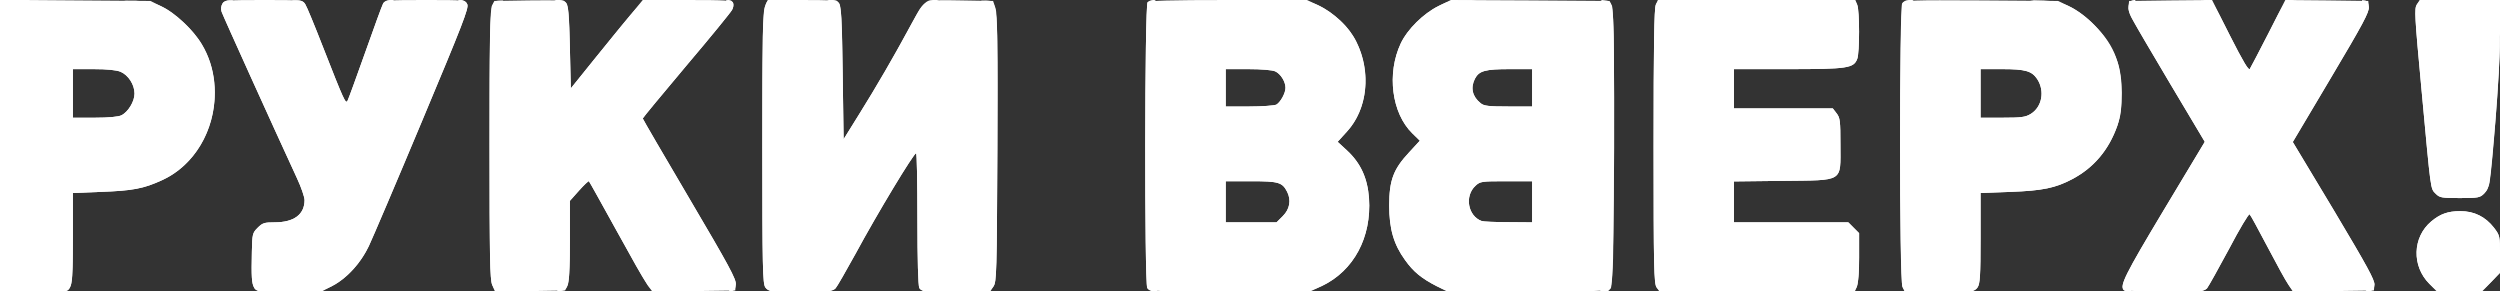 <?xml version="1.0" encoding="UTF-8"?> <svg xmlns="http://www.w3.org/2000/svg" width="1338" height="156" viewBox="0 0 1338 156" fill="none"><rect x="0" y="0" width="1338" height="156" fill="#333333" stroke="none"/><g clip-path="url(#clip0_41_471)"><path d="M0 78V-0.1L40.3 0.2L80.5 0.5L86.3 3.4C93.7 7 103.5 16.1 108 23.6C123.1 48.7 112.7 84.6 86.8 96.4C76.8 101 70.9 102.1 53.8 102.7L39 103.3V127.4C39 147.6 38.7 151.9 37.4 153.8C35.9 155.9 35.4 156 17.9 156H0V78ZM65 61.7C68.6 59.9 72 54.3 72 50.1C72 45.3 68.7 40.2 64.5 38.4C62.2 37.5 57.4 37 50 37H39V50V63H50.8C58.1 63 63.4 62.5 65 61.7Z" fill="white"></path><path d="M136 153.9C134.7 151.6 134.5 148.2 134.8 134.7C135 125.3 135.1 124.7 137.9 121.9C140.5 119.3 141.5 119 147 119C157.3 119 163 114.8 163 107.1C163 105.5 161.2 100.2 158.9 95.3C146.6 68.7 119.2 8.2 118.6 6.3C118.2 5.1 118.4 3.2 119 2C120 0.1 121 0 141 0C161.6 0 162 0 163.4 2.3C164.2 3.5 168.4 13.7 172.8 25C184.2 54.1 185 55.8 186 53.9C186.5 53 190.7 41.4 195.4 28.2C200.1 14.9 204.4 3.1 205 2C206 0.1 207 0 227.6 0C249 0 249 0 250.1 2.3C251 4.3 247.5 13.2 226 64.5C212.2 97.5 199.3 127.7 197.4 131.7C193.1 140.7 185.8 148.8 178.2 152.8L172.2 156H154.6C137.9 156 137 155.9 136 153.9Z" fill="white"></path><path d="M263.5 152.6C262.2 149.6 262 137.9 262 77.3C262 21.4 262.3 4.9 263.3 3L264.6 0.5L283.1 0.2C299.5 0 301.9 0.2 303.1 1.6C304.2 2.9 304.6 8.6 305 25.3L305.5 47.3L317.5 32.4C324.1 24.2 332.8 13.6 336.8 8.8L344 0H367.9C388.7 0 391.9 0.2 392.4 1.6C392.7 2.4 392.5 4.1 391.8 5.3C391.2 6.5 380.2 20 367.3 35.2C354.5 50.4 344 63.1 344 63.4C344 63.7 355.3 83.1 369.1 106.5C390.2 142.2 394.1 149.5 393.8 152.2L393.5 155.5L371.3 155.8L349.1 156L346.7 152.8C345.4 151 337.9 137.8 330 123.5C322.1 109.2 315.5 97.3 315.2 97C315 96.7 312.6 99 309.9 102L305 107.5V129C305 144.3 304.6 151.2 303.7 153L302.4 155.5L283.7 155.8L264.9 156L263.5 152.6Z" fill="white"></path><path d="M409.6 153.8C408.2 151.8 408 143.1 408 79.2C408 18.4 408.2 6.4 409.4 3.5L410.9 0H429.3C445.2 0 447.9 0.2 449.1 1.7C450.2 3 450.6 10.8 451 38.9L451.5 74.5L459.7 61.3C468.1 47.9 480.1 27.2 488.3 12C495.1 -0.7 493.7 -0.1 514.1 0.2L531.5 0.5L532.8 4.4C533.8 7.5 534 23.6 533.8 79.5C533.5 145.6 533.4 150.8 531.7 153.3L530 156H511.5C494.3 156 493 155.9 492 154.1C491.4 152.8 491 139.3 491 117.1C491 97.8 490.7 82 490.3 82C489 82.1 469.9 113.6 457.9 135.8C452.8 145 448.1 153.3 447.2 154.3C445.9 155.8 443.6 156 428.4 156C411.7 156 411.1 155.9 409.6 153.8Z" fill="white"></path><path d="M614 154.1C612.5 151.1 612.6 2.8 614.2 1.2C615.1 0.3 626.1 0 657.4 0H699.5L705.5 2.8C714 6.9 722.3 14.8 725.9 22.3C734 38.9 731.9 58.4 720.9 70.4L715.9 75.9L721 80.6C728.3 87.4 731.9 95.4 732.7 106.1C734.1 127 724.6 144.8 707.6 153L701.2 156H658.1C616.6 156 615 155.9 614 154.1ZM686.6 115.6C690.3 111.9 691.1 107.1 688.9 102.7C686.3 97.6 684.4 97 669.8 97H656V108V119H669.6H683.2L686.6 115.6ZM683.1 56C685.3 54.7 688 49.9 688 47C688 43.7 685.4 39.5 682.5 38.2C681 37.5 675.1 37 668 37H656V47V57H668.6C675.5 57 682 56.5 683.1 56Z" fill="white"></path><path d="M768.8 153.1C760.8 149 756.4 145.4 752 139.2C745.9 130.8 743.5 122.5 743.5 110C743.5 96.4 745.8 90.5 754.1 81.6L759.9 75.3L755.9 71.4C744.8 60.6 742.1 39.3 749.7 23.2C753.2 15.7 761.8 7.2 770 3.2L776.5 0L819 0.2L861.4 0.5L862.7 3C864.7 6.8 864.1 152 862.1 154.3C860.9 155.8 856.5 156 817.6 156H774.5L768.8 153.1ZM820 108V97H806.1C792.9 97 792.2 97.1 789.7 99.4C783.7 104.9 785.6 115.6 793 118.3C793.8 118.6 800.2 118.9 807.3 118.9L820 119V108ZM820 47V37H808C794.9 37 791.6 37.9 789.4 42.1C786.9 47 788 51.7 792.4 55.2C794.1 56.7 796.7 57 807.3 57H820V47Z" fill="white"></path><path d="M886.6 153.8C885.2 151.8 885 143 885 78.3C885 24.9 885.3 4.4 886.2 2.5L887.3 0H940.2H993L994 2.6C995.3 5.9 995.3 28.1 994 31.5C992.1 36.5 988.8 37 957 37H928V47.5V58H954.4H980.9L982.9 60.6C984.8 63 985 64.6 985 77.5C985 97.8 987.2 96.4 953.9 96.8L928 97.1V108V119H958.6H989.2L992.1 121.9L995 124.8V137.9C995 145.6 994.5 151.9 993.8 153.5L992.7 156H940.4H888.1L886.6 153.8Z" fill="white"></path><path d="M1018.2 153.5C1016.4 149.6 1016.5 4.1 1018.3 1.7C1019.4 0.1 1022.7 6.00293e-05 1060.5 0.2L1101.5 0.5L1107.3 3.3C1118.5 8.8 1128.7 20.4 1133.1 32.6C1136.4 41.4 1136.4 58 1133.2 67.3C1128.7 80.1 1120.7 89.7 1109.2 95.8C1100.2 100.6 1093.1 102.1 1075.8 102.7L1060 103.3V127.4C1060 147.6 1059.7 151.9 1058.4 153.8C1056.9 155.9 1056.4 156 1038.1 156H1019.3L1018.2 153.5ZM1086.8 61C1092.9 57.3 1094.5 48.7 1090.3 42.3C1087.4 38 1084 37 1071.5 37H1060V50V63H1071.8C1081.8 63 1084 62.7 1086.8 61Z" fill="white"></path><path d="M1136.7 155.3C1134.3 153 1137.2 147.2 1158 112.5L1180 75.9L1161.1 44.2C1138.9 6.8 1138.8 6.6 1139.2 3.2L1139.5 0.5L1161.7 0.2L1183.9 0L1193.5 19.1C1200.6 33.1 1203.5 37.9 1204.1 36.9C1204.6 36.1 1209.1 27.5 1214.1 17.7L1223.1 0L1245.3 0.2L1267.5 0.5L1267.8 3.7C1268.1 6.4 1264.7 12.7 1247.6 41.5L1227.1 76L1249.1 112.6C1267 142.6 1271 149.9 1270.8 152.4L1270.5 155.5L1248.8 155.8L1227.1 156L1224.7 152.3C1223.3 150.2 1218.3 141.1 1213.5 132C1208.7 122.9 1204.5 115.1 1204 114.7C1203.6 114.2 1198.6 122.5 1193 133.2C1187.3 143.8 1182 153.3 1181.2 154.3C1179.8 155.8 1177.4 156 1158.5 156C1146.9 156 1137 155.7 1136.7 155.3Z" fill="white"></path><path d="M1300.2 151.9C1290.7 142.4 1291.1 127 1301.2 118.5C1306 114.5 1310.1 113 1316.8 113C1324.2 113 1330.2 116 1334.8 121.9C1337.9 126 1338 126.4 1338 136.1V146L1333.2 151L1328.4 156H1316.3H1304.2L1300.2 151.9Z" fill="white"></path><path d="M1303.6 103.7C1300.7 100.8 1301.1 103.1 1296 48.1C1292.3 8.4 1292.1 4.6 1293.5 2.4L1295 0H1316.5H1338V18.3C1338 29.5 1337 47.7 1335.5 65.5C1332.4 100.7 1332.4 100.6 1329.5 103.6C1327.3 105.8 1326.3 106 1316.5 106C1306.7 106 1305.7 105.8 1303.6 103.7Z" fill="white"></path><path d="M0 154.4C0 153 0.3 153 1.5 154C2.3 154.7 3 155.4 3 155.6C3 155.8 2.3 156 1.5 156C0.7 156 0 155.3 0 154.4Z" fill="white"></path><path d="M34.1 154.1C36.5 152.2 36.5 152.1 36.8 126.1L37.1 100H51C75 100 87.7 96.1 98.4 85.4C104.3 79.5 109.1 70.8 110.9 63C112.5 56.1 112.2 41.1 110.4 34.9C107.2 23.9 96.5 11.3 86.1 6.1C82.8 4.4 73.1 1.7 67 0.6C65.6 0.4 68.1 0.3 72.5 0.4C82.6 0.6 89.6 3.8 98.3 12C109.4 22.4 114.8 34.7 114.9 49.5C115.1 70 103.9 88.6 86.8 96.4C76.8 101 70.9 102.1 53.8 102.7L39 103.3V127.4C39 153.3 38.5 156 33.8 156C31.9 156 31.9 155.9 34.1 154.1Z" fill="white"></path><path d="M136 153.9C134.7 151.6 134.5 148.2 134.8 134.7C135 125.3 135.1 124.7 137.9 121.9C140.5 119.3 141.5 119 147 119C157.3 119 163 114.8 163 107.1C163 105.5 161.2 100.2 158.9 95.3C146.6 68.7 119.2 8.2 118.6 6.3C117.5 3 119.6 -3.45884e-05 122.8 0.1C125.4 0.1 125.4 0.2 123.3 1C121.9 1.6 121 2.8 121 4C121 5.8 137.4 42.6 160.9 93.5C166.3 105.3 166.7 107.3 164.6 112.3C161.9 118.7 155.6 121.9 145.4 122C137.9 122 137.5 122.9 137.5 138.5C137.5 151.7 137.6 152.2 139.9 154.1L142.2 156H139.6C138.1 156 136.6 155.2 136 153.9Z" fill="white"></path><path d="M167.6 154.6C174.2 153 181.2 148.9 186.7 143.3C191.2 138.9 194.7 132.1 203 112.5C205.3 107 207.8 101.2 208.5 99.5C209.2 97.9 211 93.6 212.5 90C213.9 86.4 215.7 82.2 216.5 80.5C217.2 78.9 219 74.6 220.5 71C221.9 67.4 223.7 63.2 224.5 61.5C225.2 59.9 227.4 54.7 229.3 50C235.1 35.9 236 33.6 237 31.5C239.6 26.2 247.3 7.2 247.8 5.1C248.1 3.5 247.7 2.3 246.5 1.3C244.7 0.1 244.7 0 246.8 0C248.2 0 249.5 0.9 250.1 2.3C251 4.3 247.5 13.2 226 64.5C212.2 97.5 199.3 127.7 197.4 131.7C190.8 145.6 177.8 156.1 167.4 155.9L162.5 155.8L167.6 154.6Z" fill="white"></path><path d="M263.4 152.5C262.2 149.6 262 137.7 262 77.3C262 -0.9 261.9 0.7 267.5 0.3C269.2 0.2 269.8 0.3 269 0.6C265 2.2 265 1.6 265 78.1V151.9L267.6 153.9L270.3 156H267.6C265.5 156 264.6 155.3 263.4 152.5Z" fill="white"></path><path d="M299.8 154C302 152 302 151.5 302 129.5V107.1L305.9 102.8C308 100.4 310.9 97.2 312.3 95.5C314 93.5 315.2 92.8 315.8 93.5C316.4 94.1 323.6 106.9 332 122C347.3 149.6 349.8 153.5 353.5 155C355.2 155.7 355 155.9 352.3 155.9C348 156 347.3 155 330 123.5C322.1 109.2 315.5 97.3 315.2 97C315 96.7 312.6 99 309.9 102L305 107.5V129C305 152.3 304.4 155.2 300 155.8L297.5 156.2L299.8 154Z" fill="white"></path><path d="M390.9 154.6C392.5 152.7 391.7 148.8 389.1 145.1C385 139.3 340.9 63.7 341.2 63C341.4 62.5 351.5 50.2 363.8 35.7C392.8 1.2 390.6 4.1 389.2 1.9C388.2 0.3 388.3 0 389.9 0C392.4 0 393.3 2.6 391.8 5.3C391.2 6.5 380.2 20 367.3 35.2C354.5 50.4 344 63.1 344 63.4C344 63.7 355.3 83.1 369.1 106.5C390.1 142.2 394.1 149.5 393.8 152.2C393.6 154.5 392.9 155.6 391.5 155.9C389.8 156.2 389.7 156 390.9 154.6Z" fill="white"></path><path d="M409.6 153.8C408.2 151.8 408 143.1 408 79.2C408 0.2 408 0 413.4 0H415.9L413.4 2.5L411 4.9L411.2 79.2L411.5 153.4L414 154.7L416.5 156H413.8C412.1 156 410.5 155.1 409.6 153.8Z" fill="white"></path><path d="M441.6 155C444.5 153.9 447.7 149.4 453.5 138.5C460.5 125.4 472.2 105.2 480.9 91.4C485.1 84.7 489.4 77.7 490.5 75.9L492.5 72.5L493 112.3L493.5 152.2L495.9 154.1L498.2 156H495.6C494.1 156 492.6 155.2 492 154.1C491.4 152.8 491 139.3 491 117.1C491 97.8 490.7 82 490.3 82C489 82.1 469.9 113.6 457.9 135.8C452.8 145 448.1 153.3 447.2 154.3C446.3 155.2 444.4 156 442.6 155.9C439.8 155.9 439.7 155.8 441.6 155Z" fill="white"></path><path d="M528.1 154.1L530.5 152.2L530.8 78.4C531 11.6 530.9 4.5 529.4 2.9C528.5 1.9 526.8 0.9 525.6 0.7C524.5 0.4 525.3 0.3 527.5 0.3C534.2 0.6 534.1 -1.2 533.8 79.5C533.5 145.6 533.4 150.8 531.7 153.3C530.7 154.8 529 156 527.9 156C525.8 156 525.9 155.9 528.1 154.1Z" fill="white"></path><path d="M614 154.1C612.5 151.1 612.6 2.8 614.2 1.2C614.9 0.5 616.2 0 617.2 0C618.9 0 618.9 0.1 617 2C615 4 615 5.3 615 77.5V151.1L617.5 153.5L619.9 156H617.5C616.1 156 614.6 155.2 614 154.1Z" fill="white"></path><path d="M695.7 154.5C709.3 151.5 720.4 142.8 726.3 130.2C729.4 123.7 729.5 123 729.5 110.5C729.5 98.8 729.3 97 727.1 92.6C725.7 89.9 722 85.1 718.7 81.9L712.7 76.1L717.2 71.2C724.6 63.4 727.2 57.1 727.8 46.5C729 22.7 716.5 6.7 692.7 1.5L686.5 0.2L693 0.1C701.3 -1.70802e-05 709.1 3.5 717.2 10.9C733.8 26 735.5 54.4 720.9 70.4L715.9 75.9L721 80.6C728.3 87.4 731.9 95.4 732.7 106.1C734.1 127 724.6 144.8 707.6 153C702.6 155.3 699.9 156 695.4 155.9L689.5 155.8L695.7 154.5Z" fill="white"></path><path d="M768.8 153.1C760.8 149 756.4 145.4 752 139.2C745.9 130.8 743.5 122.5 743.5 110C743.5 96.4 745.8 90.5 754.1 81.6L759.9 75.3L755.9 71.4C744.8 60.6 742.1 39.3 749.7 23.2C753.2 15.8 761.8 7.2 769.9 3.2C775.4 0.4 777.3 4.53452e-05 783.4 0.1L790.5 0.2L784.6 1.1C772.6 2.9 759.2 11.7 753.3 21.7C744 37.7 747.2 61.3 760.2 72.5L764.5 76.1L762 77.8C757.2 81 751.7 87.4 749.1 92.9C746.1 99.5 745.1 112.3 747 121.4C750.5 138.3 764.8 152.1 781.7 155L786.5 155.8L780.5 155.9C775.7 156 773.3 155.4 768.8 153.1Z" fill="white"></path><path d="M857.5 154.8C858.6 154.2 859.8 153.2 860.2 152.6C860.6 152 861 118.1 861 77.3V3.1L858.8 1.5L856.5 -0.1L859 0.2C864.1 0.8 864 2.28882e-05 863.7 79.1C863.5 158.8 863.7 156 858.1 156C855.7 155.9 855.6 155.9 857.5 154.8Z" fill="white"></path><path d="M886.6 153.8C885.2 151.8 885 143 885 78.3C885 24.9 885.3 4.4 886.2 2.5C886.9 0.8 888.1 0 889.8 0H892.2L889.9 1.9L887.5 3.8V78V152.2L889.9 154.1C892.1 155.9 892.1 156 890.2 156C889 156 887.4 155 886.6 153.8Z" fill="white"></path><path d="M990.3 154.2C991.7 152.7 992 150 992 138.9C992 131.5 991.5 124.8 991 124C990.2 122.7 985 122.4 957.8 122L925.5 121.5L925.2 107.8L924.9 94H952.3C976 94 979.9 93.8 981.1 92.4C981.9 91.4 982.4 86.8 982.6 77.8C982.8 65.2 982.7 64.6 980.4 62.4L978.1 60H951.5H925V47V34H956.8C986.4 34 988.8 33.9 990.3 32.2C992.8 29.5 992.8 4.5 990.3 1.8C988.8 0.1 988.8 0 990.9 0C992.3 0 993.4 0.9 994 2.6C995.3 5.9 995.3 28.1 994 31.5C992.1 36.5 988.8 37 957 37H928V47.5V58H954.4H980.9L982.9 60.6C984.8 63 985 64.6 985 77.5C985 97.8 987.2 96.4 953.9 96.8L928 97.1V108V119H958.6H989.2L992.1 121.9L995 124.8V137.9C995 151.9 994 156 990.7 156C988.8 156 988.8 155.9 990.3 154.2Z" fill="white"></path><path d="M1018.2 153.5C1016.6 150.1 1016.5 4.8 1018 1.9C1018.6 0.8 1020.1 0 1021.6 0H1024.2L1022.1 1.8L1019.9 3.5V78V152.5L1022.1 154.2L1024.2 156H1021.8C1020.1 156 1018.9 155.2 1018.2 153.5Z" fill="white"></path><path d="M1055 154C1056.9 152.1 1057 150.7 1057 126.6C1057 104.4 1057.2 101.1 1058.6 100.6C1059.5 100.3 1066.6 100 1074.4 100C1096.7 100 1108.3 96.3 1119 85.6C1124.5 80.2 1130.1 69.9 1131.9 62C1133.4 55.6 1133.2 42.4 1131.6 36.4C1127 18.9 1112.1 5.4 1093.2 1.5L1086.5 0.1L1094 0.3C1103.4 0.6 1110.5 3.8 1119 11.6C1130.8 22.6 1135.3 32.8 1135.4 49.5C1135.5 58.6 1135.1 61.7 1133.2 67.3C1128.7 80.1 1120.7 89.7 1109.2 95.8C1100.2 100.6 1093.1 102.1 1075.8 102.7L1060 103.3V127.4C1060 147.6 1059.7 151.9 1058.4 153.8C1057.6 155 1056 156 1054.9 156C1053 156 1053 156 1055 154Z" fill="white"></path><path d="M1136.7 155.3C1134.3 153 1137.2 147.2 1158 112.5L1180 75.9L1161.1 44.2C1150.8 26.8 1141.5 11 1140.6 9.2C1138.4 4.9 1138.8 0.6 1141.5 0.1C1143.2 -0.2 1143.3 -2.99215e-05 1142.1 1.4C1140.4 3.5 1141.6 7.1 1147.3 16.4C1161 38.7 1182 74.8 1182 75.9C1182 76.6 1172.1 93.8 1160 114C1147.9 134.3 1138 151.2 1138 151.6C1138 152 1138.7 153.2 1139.7 154.2C1141.2 155.9 1141.2 156 1139.3 156C1138.2 156 1137 155.7 1136.7 155.3Z" fill="white"></path><path d="M1177 154.5C1178.7 153.6 1182.6 147.2 1189.4 134.3C1194.9 124 1200.3 114 1201.4 112.1L1203.4 108.7L1204.9 111C1205.8 112.3 1208.5 117.2 1211 121.9C1228.1 154.1 1227.8 153.6 1230.5 154.9C1232.3 155.8 1232.3 155.9 1229.8 155.9C1226.4 156 1225.5 154.7 1213.5 132C1208.7 122.9 1204.5 115.1 1204 114.7C1203.6 114.2 1198.6 122.5 1193 133.2C1187.3 143.8 1182 153.3 1181.2 154.3C1180.4 155.2 1178.5 156 1177.1 156L1174.5 155.9L1177 154.5Z" fill="white"></path><path d="M1267.3 154.3C1268.2 153.2 1269 152 1269 151.6C1269 151.2 1259.2 134.6 1247.3 114.7C1235.4 94.8 1225.5 77.7 1225.3 76.5C1225 75.3 1228.6 68.4 1234.5 58.5C1253.5 27.1 1266 5.3 1266 3.9C1266 3.1 1265.4 1.8 1264.8 1.1C1263.7 0.1 1263.9 -0.1 1265.5 0.2C1266.9 0.4 1267.6 1.4 1267.8 3.7C1268.1 6.4 1264.7 12.8 1247.6 41.5L1227.1 76L1249.1 112.6C1267 142.6 1271 149.9 1270.8 152.4C1270.6 154.8 1270 155.6 1268 155.9C1265.6 156.2 1265.6 156.1 1267.3 154.3Z" fill="white"></path><path d="M1300.2 151.9C1290.7 142.4 1291.1 127 1301.2 118.5C1306 114.5 1310.1 113 1316.8 113C1324.2 113 1330.2 116 1334.8 121.9C1337.9 126 1338 126.4 1338 136.1V146L1333.2 151C1329.2 155.1 1327.8 156 1324.9 156L1321.5 155.9L1325 154.4C1332.3 151.2 1337 143.8 1337 135.3C1337 122.6 1323.6 112.6 1311.2 115.9C1306.1 117.3 1299.3 123.2 1297.3 127.7C1293.3 137.4 1297.8 149.2 1307.5 154.3L1310.5 155.9L1307.4 156C1305 156 1303.2 155 1300.2 151.9Z" fill="white"></path><path d="M653 108.1V94H667.3C682.9 94 686.5 95 690.4 100.2C692.9 103.7 693.1 111.7 690.7 115.4C687.1 120.8 684.8 121.5 668.3 121.8L653 122.2V108.1ZM686.6 115.6C690.3 111.9 691.1 107.1 688.9 102.7C686.3 97.6 684.4 97 669.8 97H656V108V119H669.6H683.2L686.6 115.6Z" fill="white"></path><path d="M790.8 119.9C786.1 117.5 784 113.5 784 107.2C784 103.7 784.6 101.5 786.2 99.5C789.8 94.9 793.5 94 809 94H823V108V122H808.8C796.6 121.9 794 121.6 790.8 119.9ZM820 108V97H806.1C792.9 97 792.2 97.1 789.7 99.4C783.7 104.9 785.6 115.6 793 118.3C793.8 118.6 800.2 118.9 807.3 118.9L820 119V108Z" fill="white"></path><path d="M1303.6 103.7C1300.7 100.8 1301.1 103.1 1296 48.1C1292.3 8.4 1292.1 4.6 1293.5 2.4C1294.3 1.1 1296 0 1297.1 0C1299.2 0 1299.2 0.1 1296.9 1.9L1294.5 3.8L1297.4 35.2C1303.3 99.9 1303.3 100 1305.9 102.1C1307.8 103.6 1309.9 104 1316.9 104C1327 104 1330 102.4 1330.1 96.7C1330.1 94.9 1331.8 75.5 1333.9 53.5C1337.4 17.9 1337.8 14.8 1337.9 25C1338 35 1334 88.3 1332.4 97.9C1332.1 99.7 1330.8 102.3 1329.5 103.6C1327.3 105.8 1326.3 106 1316.5 106C1306.7 106 1305.7 105.8 1303.6 103.7Z" fill="white"></path><path d="M448.8 82.8C448.7 82.6 448.3 64.5 448 42.5L447.5 2.6L445 1.3L442.5 0H445.1C450.4 0 450.5 0.5 451 38.9L451.5 74.5L459.6 61.5C469.9 45 477 32.8 485.5 17C493.5 2.1 495.3 0 499.4 0H502.5L499.2 1.7C496.9 2.8 494.8 5.3 492.3 9.9C481.8 29.1 469.7 50 462 62.5C457.2 70.2 452.5 78 451.6 79.8C450.1 82.7 449.4 83.4 448.8 82.8Z" fill="white"></path><path d="M36.8 56.8C36.5 51.7 36.5 44.6 36.9 41L37.5 34.5L47.8 34.2C53.4 34.1 59.9 34.4 62.1 35C76.4 38.9 79 57.4 66 64C62.7 65.7 60.1 66 49.7 66H37.3L36.8 56.8ZM65 61.7C68.6 59.9 72 54.3 72 50.1C72 45.3 68.7 40.2 64.5 38.4C62.2 37.5 57.4 37 50 37H39V50V63H50.8C58.1 63 63.4 62.5 65 61.7Z" fill="white"></path><path d="M1057.4 64.7C1057.2 64 1057.1 56.9 1057.2 49L1057.5 34.5H1070.5C1085.1 34.5 1088.5 35.6 1092.7 42C1095.7 46.4 1095.8 53.9 1093 58.6C1089.4 64.3 1084.2 66 1070.2 66C1061.1 66 1057.8 65.7 1057.4 64.7ZM1086.8 61C1092.9 57.3 1094.5 48.7 1090.3 42.3C1087.4 38 1084 37 1071.5 37H1060V50V63H1071.8C1081.8 63 1084 62.7 1086.8 61Z" fill="white"></path><path d="M181.8 53.8C179.9 49.2 174.8 36.5 170.5 25.5C162.6 5.2 161.1 2.4 157.5 0.9C155.8 0.3 156.1 0.1 158.7 0.1C161 0 162.4 0.7 163.4 2.3C164.2 3.5 168.4 13.7 172.8 25C184.2 54.1 185 55.8 186 53.9C186.5 53 190.7 41.4 195.4 28.2C200.1 14.9 204.4 3.1 205 2C205.6 0.8 207.1 0 208.5 0H210.9L208.7 2.2C207.3 3.6 203.7 12.3 199.6 24C189.8 52 186.7 60.4 185.9 61.3C185.6 61.8 183.7 58.4 181.8 53.8Z" fill="white"></path><path d="M653.2 47.3L653.5 34.5L664 34.2C678.8 33.8 682.7 34.5 686.7 38.5C689.6 41.4 690 42.5 690 46.9C690 51.3 689.5 52.5 686.6 55.8L683.2 59.5L668 59.8L652.9 60.1L653.2 47.3ZM683.1 56C685.3 54.7 688 49.9 688 47C688 43.7 685.4 39.5 682.5 38.2C681 37.5 675.1 37 668 37H656V47V57H668.6C675.5 57 682 56.5 683.1 56Z" fill="white"></path><path d="M791.9 57.7C787.7 54.9 786 51.7 786 46.3C786 41.1 789.6 36.5 794.8 35C796.9 34.4 803.9 34 810.5 34.2L822.5 34.5L822.8 47.3L823.1 60H809.2C796.4 60 795 59.8 791.9 57.7ZM820 47V37H808C794.9 37 791.6 37.9 789.4 42.1C786.9 47 788 51.7 792.4 55.2C794.1 56.7 796.7 57 807.3 57H820V47Z" fill="white"></path><path d="M302.5 52.9C302.2 52.1 301.9 40.5 301.8 27L301.5 2.6L299 1.3L296.5 0H299.1C304.1 0 304.5 1.5 305 25.3L305.5 47.3L317.5 32.4C342.9 0.9 343.7 0 347.3 0.1C349.9 0.1 350.2 0.3 348.5 0.9C345.6 2.1 340.8 7.6 321.6 31.5C312.3 43.1 304.3 52.9 303.9 53.4C303.4 54 302.8 53.7 302.5 52.9Z" fill="white"></path><path d="M1197.2 31.8C1193.9 25.6 1189.2 16.4 1186.6 11.3C1184.1 6.3 1181.2 1.7 1180.3 1.1C1178.7 0.2 1178.9 0.1 1181.2 0C1183.7 0 1184.6 1.4 1193.5 19.1C1200.6 33.1 1203.5 37.9 1204.1 36.9C1204.6 36.1 1209.1 27.5 1214.1 17.8C1222.4 1.3 1223.3 0 1225.8 0C1228.1 0.1 1228.2 0.2 1226.8 1.1C1225.9 1.6 1220.3 11.3 1214.5 22.5C1208.6 33.8 1203.7 43 1203.5 43C1203.3 43 1200.5 37.9 1197.2 31.8Z" fill="white"></path><path d="M1335.8 1.9C1334.1 0.1 1334.1 0 1336 0C1337.3 0 1338 0.7 1338 2C1338 4.4 1338 4.4 1335.8 1.9Z" fill="white"></path><path d="M0 1.6C0 0.4 0.9 3.98904e-05 3.3 0.1C5.4 0.2 5.8 0.4 4.5 0.7C3.4 1 1.9 1.7 1.3 2.2C0.3 3 0 2.8 0 1.6Z" fill="white"></path><path d="M1019.5 78C1019.5 42.5 1019.6 28 1019.7 45.7C1019.9 63.5 1019.9 92.5 1019.7 110.2C1019.6 128 1019.5 113.5 1019.5 78Z" fill="white"></path><path d="M410.5 73C410.5 46.9 410.6 36.2 410.7 49.2C410.9 62.3 410.9 83.7 410.7 96.7C410.6 109.8 410.5 99.1 410.5 73Z" fill="white"></path><path d="M982.3 77C982.3 74.5 982.5 73.5 982.7 74.8C982.9 76 982.9 78 982.7 79.3C982.5 80.5 982.3 79.5 982.3 77Z" fill="white"></path><path d="M448.4 39.5C448.4 30.7 448.6 27.2 448.7 31.8C448.9 36.4 448.9 43.6 448.7 47.8C448.6 52 448.4 48.3 448.4 39.5Z" fill="white"></path><path d="M36.3 50C36.3 47.5 36.5 46.5 36.7 47.8C36.9 49 36.9 51 36.7 52.3C36.5 53.5 36.3 52.5 36.3 50Z" fill="white"></path></g><defs><clipPath id="clip0_41_471"><rect width="1338" height="156" fill="white"></rect></clipPath></defs></svg> 